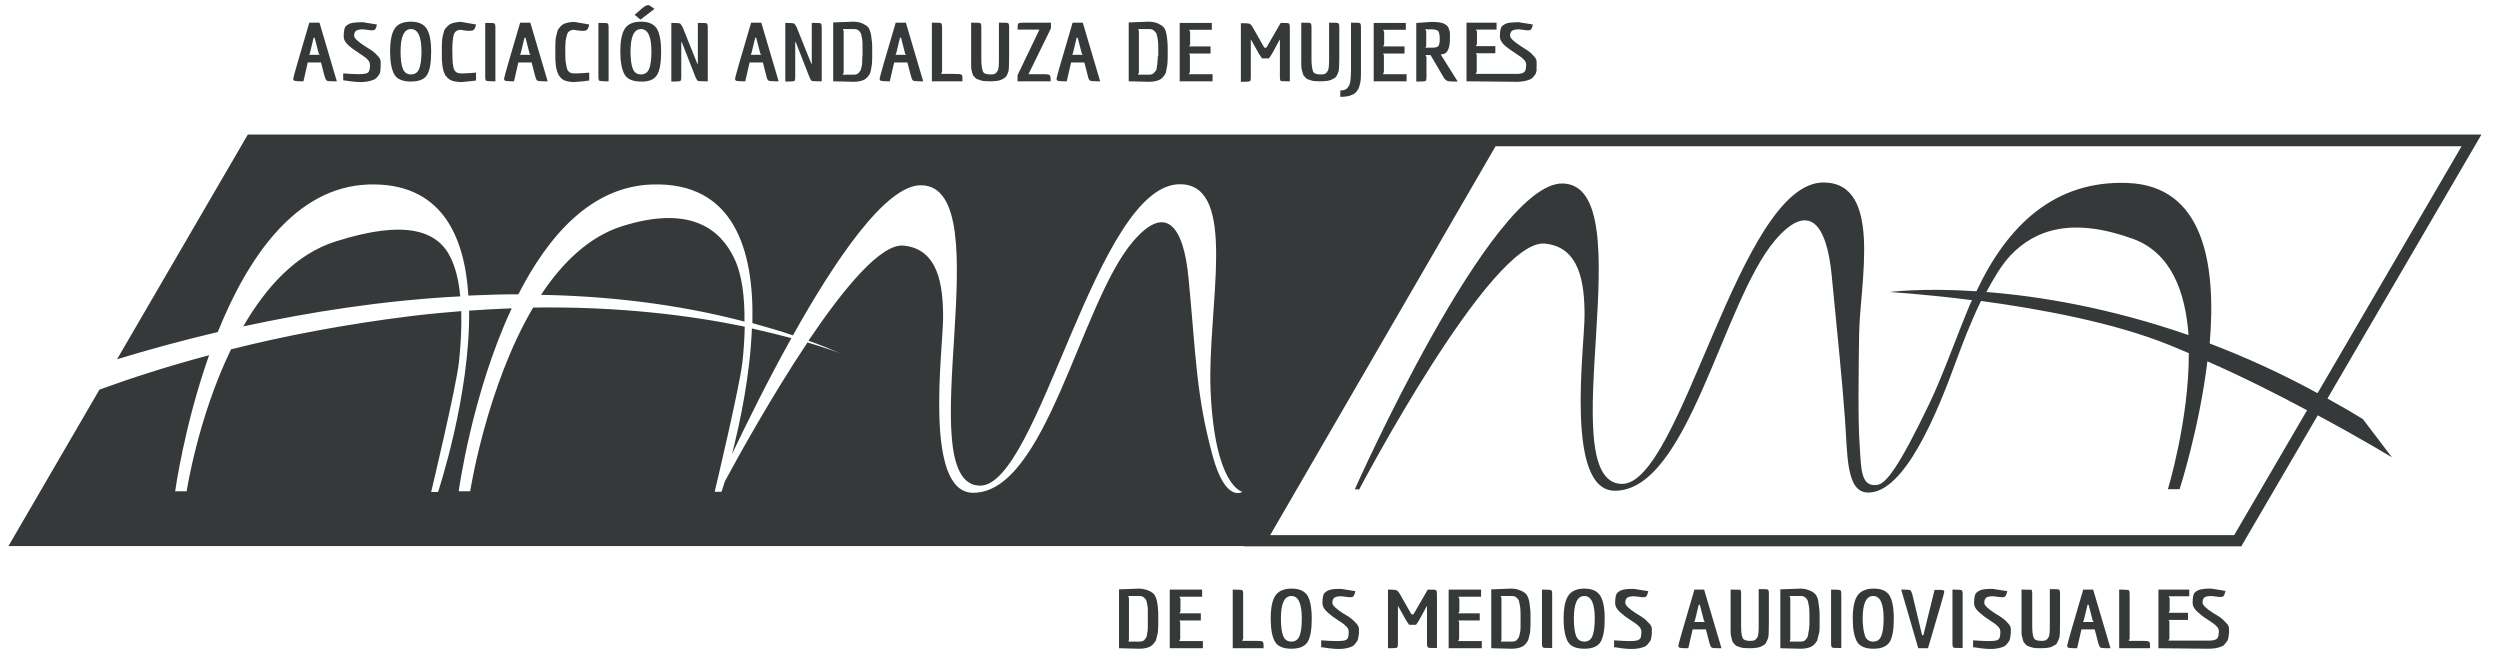 <svg xmlns="http://www.w3.org/2000/svg" width="100" height="26" viewBox="0 0 100 26" fill="none"><path d="M87.541 23.585H86.337V25.929L88.347 25.949C88.551 25.949 88.714 25.919 88.867 25.858C88.928 25.838 88.969 25.796 89.009 25.745C89.05 25.694 89.081 25.654 89.101 25.623C89.122 25.583 89.132 25.532 89.143 25.47C89.152 25.409 89.152 25.348 89.162 25.317C89.162 25.277 89.162 25.226 89.162 25.154C89.162 25.083 89.132 25.001 89.06 24.93C88.99 24.858 88.918 24.777 88.847 24.726C88.775 24.665 88.662 24.604 88.53 24.522C88.245 24.339 88.102 24.197 88.102 24.114C88.102 24.064 88.102 24.033 88.112 24.003C88.112 23.982 88.132 23.952 88.153 23.921C88.194 23.87 88.296 23.84 88.459 23.84L88.622 23.86C88.703 23.87 88.765 23.88 88.816 23.88C88.867 23.88 88.897 23.87 88.918 23.86C88.958 23.84 88.99 23.768 89.02 23.636L88.449 23.544C88.326 23.544 88.204 23.544 88.102 23.565C87.99 23.574 87.888 23.615 87.796 23.697C87.735 23.748 87.705 23.891 87.705 24.114C87.705 24.248 87.775 24.369 87.918 24.492C88 24.563 88.061 24.604 88.102 24.645C88.143 24.675 88.224 24.726 88.326 24.798C88.439 24.869 88.51 24.92 88.55 24.95C88.592 24.981 88.632 25.022 88.683 25.073C88.734 25.134 88.754 25.185 88.754 25.236C88.754 25.287 88.754 25.328 88.745 25.358C88.745 25.45 88.714 25.521 88.673 25.552C88.612 25.603 88.51 25.623 88.377 25.623H86.735L86.776 25.542V24.869L86.746 24.798H87.52V24.512H86.746L86.786 24.431V23.931L86.746 23.85H87.571V23.585H87.541ZM84.869 23.585H84.767V25.929H86.001V25.838C86.001 25.736 85.991 25.685 85.96 25.664C85.929 25.643 85.848 25.634 85.695 25.634H85.144L85.186 25.552V23.778C85.186 23.676 85.175 23.625 85.144 23.606C85.114 23.595 85.022 23.585 84.869 23.585ZM83.319 24.869L83.35 24.818L83.503 24.186H83.544L83.706 24.818C83.706 24.818 83.716 24.828 83.727 24.849C83.737 24.869 83.748 24.879 83.748 24.879H83.319V24.869ZM83.329 23.585C82.901 25.032 82.687 25.776 82.687 25.827C82.687 25.878 82.707 25.898 82.738 25.909C82.778 25.919 82.861 25.929 82.993 25.929H83.085L83.258 25.175H83.788L83.931 25.725C83.961 25.827 83.982 25.878 84.012 25.898C84.043 25.919 84.125 25.929 84.278 25.929H84.42L83.727 23.585H83.329ZM80.963 23.585H80.861V25.145C80.861 25.185 80.861 25.236 80.861 25.307C80.861 25.379 80.872 25.43 80.882 25.46C80.892 25.491 80.902 25.532 80.912 25.583C80.923 25.634 80.943 25.674 80.953 25.694C80.974 25.715 80.994 25.745 81.025 25.776C81.055 25.807 81.085 25.838 81.127 25.847C81.168 25.858 81.219 25.878 81.279 25.898C81.34 25.919 81.453 25.929 81.626 25.929C81.83 25.929 81.983 25.909 82.075 25.868C82.126 25.838 82.177 25.817 82.208 25.796C82.248 25.776 82.278 25.736 82.299 25.685C82.319 25.634 82.35 25.583 82.371 25.521C82.391 25.46 82.401 25.267 82.401 24.93V23.759C82.401 23.657 82.391 23.606 82.361 23.585C82.33 23.565 82.248 23.565 82.095 23.565H81.993V24.93C81.993 25.094 81.993 25.226 81.983 25.328C81.973 25.399 81.963 25.45 81.953 25.47C81.932 25.501 81.912 25.532 81.891 25.562C81.861 25.592 81.83 25.613 81.789 25.623C81.749 25.634 81.698 25.634 81.636 25.634C81.483 25.634 81.382 25.592 81.351 25.511C81.31 25.43 81.289 25.267 81.289 25.032V23.759C81.289 23.657 81.279 23.606 81.249 23.585C81.208 23.595 81.117 23.585 80.963 23.585ZM79.546 25.643C79.413 25.643 79.209 25.634 78.924 25.613V25.889C78.975 25.889 79.077 25.909 79.219 25.929C79.372 25.949 79.505 25.959 79.617 25.959C79.821 25.959 79.985 25.929 80.138 25.868C80.189 25.847 80.24 25.807 80.28 25.756C80.321 25.705 80.351 25.664 80.372 25.634C80.392 25.592 80.402 25.542 80.413 25.481C80.423 25.419 80.433 25.358 80.433 25.328C80.433 25.287 80.433 25.236 80.433 25.165C80.433 25.094 80.402 25.012 80.331 24.941C80.26 24.858 80.189 24.788 80.117 24.737C80.036 24.675 79.934 24.614 79.8 24.533C79.515 24.35 79.372 24.207 79.372 24.125C79.372 24.074 79.372 24.044 79.383 24.012C79.383 23.993 79.403 23.962 79.423 23.931C79.464 23.88 79.556 23.85 79.73 23.85L79.893 23.87C79.974 23.88 80.036 23.891 80.087 23.891C80.138 23.891 80.168 23.88 80.189 23.87C80.229 23.85 80.26 23.778 80.291 23.646L79.709 23.555C79.587 23.555 79.464 23.555 79.362 23.574C79.251 23.585 79.148 23.625 79.057 23.708C78.995 23.759 78.964 23.901 78.964 24.125C78.964 24.257 79.036 24.38 79.179 24.503C79.26 24.573 79.321 24.614 79.362 24.655C79.403 24.686 79.485 24.737 79.587 24.808C79.689 24.879 79.77 24.93 79.811 24.96C79.851 24.992 79.893 25.032 79.944 25.083C79.995 25.145 80.015 25.205 80.015 25.287C80.015 25.358 80.004 25.43 79.994 25.481C79.985 25.521 79.964 25.552 79.944 25.572C79.923 25.592 79.883 25.613 79.832 25.623C79.77 25.634 79.678 25.643 79.546 25.643ZM78.189 23.585H78.098V25.725C78.098 25.827 78.108 25.878 78.138 25.898C78.159 25.919 78.251 25.919 78.404 25.919H78.506V23.778C78.506 23.676 78.496 23.625 78.464 23.606C78.434 23.595 78.343 23.585 78.189 23.585ZM76.201 23.585H76.048L76.731 25.929H77.119C77.557 24.461 77.771 23.717 77.771 23.676C77.771 23.636 77.751 23.615 77.72 23.606C77.69 23.595 77.619 23.595 77.506 23.595H77.383L76.935 25.409H76.884L76.496 23.789C76.466 23.687 76.445 23.636 76.415 23.615C76.405 23.595 76.323 23.585 76.201 23.585ZM74.507 24.737C74.507 24.135 74.651 23.84 74.926 23.84C75.211 23.84 75.345 24.146 75.345 24.747C75.345 25.052 75.314 25.287 75.252 25.44C75.192 25.592 75.079 25.664 74.926 25.664C74.773 25.664 74.661 25.592 74.6 25.44C74.549 25.277 74.507 25.052 74.507 24.737ZM74.294 23.829C74.171 24.012 74.11 24.318 74.11 24.747C74.11 25.175 74.171 25.481 74.284 25.674C74.396 25.858 74.62 25.949 74.936 25.949C75.252 25.949 75.477 25.858 75.589 25.674C75.701 25.491 75.752 25.175 75.752 24.747C75.752 24.318 75.692 24.003 75.579 23.819C75.466 23.636 75.252 23.544 74.947 23.544C74.641 23.544 74.416 23.646 74.294 23.829ZM73.335 23.585H73.243V25.725C73.243 25.827 73.254 25.878 73.284 25.898C73.315 25.919 73.397 25.919 73.55 25.919H73.652V23.778C73.652 23.676 73.641 23.625 73.611 23.606C73.58 23.595 73.488 23.585 73.335 23.585ZM71.612 25.583V23.921L71.582 23.84H72.02C72.112 23.84 72.182 23.86 72.224 23.912C72.254 23.942 72.275 23.962 72.284 23.982C72.305 24.003 72.316 24.044 72.326 24.095C72.335 24.146 72.346 24.197 72.356 24.248C72.367 24.299 72.377 24.401 72.377 24.554V24.93C72.377 24.971 72.377 25.032 72.367 25.094C72.367 25.165 72.356 25.215 72.346 25.256C72.335 25.297 72.335 25.338 72.326 25.389C72.316 25.44 72.305 25.481 72.284 25.511C72.265 25.532 72.244 25.562 72.224 25.592C72.182 25.643 72.112 25.664 72.02 25.664H71.582L71.612 25.583ZM72.02 23.544L71.214 23.574V25.929L72.02 25.949C72.173 25.949 72.305 25.929 72.428 25.878C72.479 25.858 72.52 25.827 72.56 25.787C72.601 25.745 72.631 25.705 72.652 25.674C72.682 25.643 72.703 25.592 72.713 25.521C72.733 25.45 72.744 25.389 72.764 25.317C72.784 25.246 72.784 25.124 72.784 24.971V24.696C72.784 24.563 72.784 24.452 72.774 24.369C72.764 24.288 72.754 24.186 72.733 24.054C72.713 23.931 72.673 23.84 72.622 23.778C72.571 23.717 72.499 23.666 72.397 23.625C72.284 23.574 72.163 23.544 72.02 23.544ZM69.327 23.585H69.225V25.145C69.225 25.185 69.225 25.236 69.225 25.307C69.225 25.379 69.236 25.43 69.246 25.46C69.256 25.491 69.266 25.532 69.276 25.583C69.287 25.634 69.307 25.674 69.317 25.694C69.338 25.715 69.357 25.745 69.389 25.776C69.419 25.807 69.45 25.838 69.48 25.847C69.521 25.858 69.561 25.878 69.633 25.898C69.695 25.919 69.817 25.929 69.98 25.929C70.184 25.929 70.337 25.909 70.429 25.868C70.48 25.838 70.531 25.817 70.561 25.796C70.602 25.776 70.633 25.736 70.653 25.685C70.674 25.634 70.704 25.583 70.725 25.521C70.745 25.46 70.755 25.267 70.755 24.93V23.759C70.755 23.657 70.745 23.606 70.714 23.585C70.684 23.565 70.602 23.565 70.449 23.565H70.348V24.93C70.348 25.094 70.348 25.226 70.337 25.328C70.327 25.399 70.316 25.45 70.306 25.47C70.286 25.501 70.265 25.532 70.246 25.562C70.214 25.592 70.184 25.613 70.144 25.623C70.103 25.634 70.052 25.634 69.99 25.634C69.837 25.634 69.735 25.592 69.705 25.511C69.664 25.43 69.644 25.267 69.644 25.032V23.759C69.644 23.657 69.633 23.606 69.603 23.585C69.561 23.595 69.48 23.585 69.327 23.585ZM67.767 24.869L67.798 24.818L67.951 24.186H67.991L68.155 24.818C68.155 24.818 68.165 24.828 68.174 24.849C68.185 24.869 68.195 24.879 68.195 24.879H67.767V24.869ZM67.777 23.585C67.349 25.032 67.134 25.776 67.134 25.827C67.134 25.878 67.155 25.898 67.185 25.909C67.227 25.919 67.308 25.929 67.44 25.929H67.532L67.706 25.175H68.236L68.379 25.725C68.41 25.827 68.43 25.878 68.461 25.898C68.491 25.919 68.572 25.929 68.716 25.929H68.859L68.165 23.585H67.777ZM65.187 25.643C65.055 25.643 64.851 25.634 64.564 25.613V25.889C64.615 25.889 64.718 25.909 64.86 25.929C65.013 25.949 65.147 25.959 65.258 25.959C65.462 25.959 65.626 25.929 65.779 25.868C65.83 25.847 65.881 25.807 65.921 25.756C65.962 25.705 65.993 25.664 66.013 25.634C66.034 25.592 66.053 25.542 66.053 25.481C66.064 25.419 66.074 25.358 66.074 25.328C66.074 25.287 66.074 25.236 66.074 25.165C66.074 25.094 66.044 25.012 65.972 24.941C65.9 24.869 65.83 24.788 65.758 24.737C65.677 24.675 65.575 24.614 65.442 24.533C65.156 24.35 65.013 24.207 65.013 24.125C65.013 24.074 65.013 24.044 65.024 24.012C65.024 23.993 65.044 23.962 65.064 23.931C65.105 23.88 65.207 23.85 65.37 23.85L65.534 23.87C65.615 23.88 65.677 23.891 65.728 23.891C65.779 23.891 65.809 23.88 65.83 23.87C65.87 23.85 65.9 23.778 65.932 23.646L65.351 23.555C65.228 23.555 65.106 23.555 65.004 23.574C64.891 23.585 64.789 23.625 64.698 23.708C64.636 23.759 64.606 23.901 64.606 24.125C64.606 24.257 64.677 24.38 64.82 24.503C64.902 24.573 64.962 24.614 65.004 24.655C65.044 24.686 65.126 24.737 65.228 24.808C65.34 24.879 65.411 24.93 65.452 24.96C65.493 24.992 65.534 25.032 65.585 25.083C65.636 25.145 65.656 25.205 65.656 25.287C65.656 25.358 65.646 25.43 65.636 25.481C65.626 25.521 65.605 25.552 65.575 25.572C65.554 25.592 65.513 25.613 65.462 25.623C65.411 25.634 65.319 25.643 65.187 25.643ZM62.954 24.737C62.954 24.135 63.096 23.84 63.372 23.84C63.657 23.84 63.79 24.146 63.79 24.747C63.79 25.052 63.76 25.287 63.698 25.44C63.637 25.592 63.525 25.664 63.372 25.664C63.219 25.664 63.107 25.592 63.045 25.44C62.984 25.277 62.954 25.052 62.954 24.737ZM62.73 23.829C62.607 24.012 62.545 24.318 62.545 24.747C62.545 25.175 62.607 25.481 62.719 25.674C62.832 25.858 63.045 25.949 63.372 25.949C63.698 25.949 63.913 25.858 64.024 25.674C64.136 25.491 64.188 25.175 64.188 24.747C64.188 24.318 64.126 24.003 64.004 23.819C63.881 23.636 63.677 23.544 63.372 23.544C63.066 23.544 62.852 23.646 62.73 23.829ZM61.771 23.585H61.679V25.725C61.679 25.827 61.69 25.878 61.72 25.898C61.75 25.919 61.832 25.919 61.985 25.919H62.087V23.778C62.087 23.676 62.077 23.625 62.046 23.606C62.015 23.595 61.924 23.585 61.771 23.585ZM60.058 25.583V23.921L60.027 23.84H60.465C60.557 23.84 60.629 23.86 60.669 23.912C60.7 23.942 60.72 23.962 60.73 23.982C60.751 24.003 60.761 24.044 60.771 24.095C60.782 24.146 60.792 24.197 60.802 24.248C60.812 24.299 60.822 24.401 60.822 24.554V24.93C60.822 24.971 60.822 25.032 60.822 25.094C60.822 25.165 60.812 25.215 60.812 25.256C60.802 25.297 60.792 25.338 60.782 25.389C60.771 25.44 60.761 25.481 60.741 25.511C60.72 25.532 60.7 25.562 60.679 25.592C60.639 25.643 60.567 25.664 60.475 25.664H60.037L60.058 25.583ZM60.456 23.544L59.65 23.574V25.929L60.456 25.949C60.609 25.949 60.741 25.929 60.863 25.878C60.914 25.858 60.954 25.827 60.996 25.787C61.037 25.745 61.067 25.705 61.088 25.674C61.107 25.643 61.139 25.592 61.149 25.521C61.169 25.45 61.179 25.389 61.2 25.317C61.209 25.246 61.22 25.124 61.22 24.971V24.696C61.22 24.563 61.22 24.452 61.209 24.369C61.2 24.288 61.19 24.186 61.169 24.054C61.139 23.931 61.107 23.84 61.056 23.778C61.005 23.717 60.935 23.666 60.833 23.625C60.72 23.574 60.598 23.544 60.456 23.544ZM59.231 23.585H57.946V25.929H59.272V25.643H58.324L58.365 25.562V24.89L58.334 24.818H59.19V24.533H58.334L58.375 24.452V23.952L58.334 23.87H59.242V23.585H59.231ZM55.621 23.585H55.519V25.929H55.612C55.764 25.929 55.846 25.919 55.876 25.909C55.906 25.889 55.917 25.838 55.917 25.736V24.248H55.927L56.254 24.828L56.365 24.992H56.641L56.753 24.828L57.069 24.248H57.08V25.725C57.08 25.827 57.09 25.878 57.12 25.898C57.141 25.919 57.233 25.919 57.386 25.919H57.478V23.778C57.478 23.676 57.467 23.625 57.437 23.606C57.406 23.585 57.325 23.585 57.171 23.585H57.11L56.539 24.573H56.457L55.999 23.768C55.948 23.676 55.897 23.625 55.866 23.615C55.846 23.595 55.754 23.585 55.621 23.585ZM53.47 25.643C53.336 25.643 53.133 25.634 52.847 25.613V25.889C52.898 25.889 53 25.909 53.143 25.929C53.296 25.949 53.429 25.959 53.541 25.959C53.745 25.959 53.919 25.929 54.061 25.868C54.123 25.847 54.163 25.807 54.204 25.756C54.244 25.705 54.276 25.664 54.295 25.634C54.316 25.592 54.327 25.542 54.336 25.481C54.346 25.419 54.357 25.358 54.357 25.328C54.357 25.287 54.357 25.236 54.357 25.165C54.357 25.094 54.326 25.012 54.255 24.941C54.183 24.858 54.112 24.788 54.04 24.737C53.969 24.675 53.857 24.614 53.725 24.533C53.438 24.35 53.296 24.207 53.296 24.125C53.296 24.074 53.296 24.044 53.306 24.012C53.306 23.993 53.327 23.962 53.347 23.931C53.388 23.88 53.489 23.85 53.653 23.85L53.816 23.87C53.898 23.88 53.959 23.891 54.01 23.891C54.061 23.891 54.091 23.88 54.112 23.87C54.153 23.85 54.183 23.778 54.214 23.646L53.643 23.555C53.521 23.555 53.398 23.555 53.296 23.574C53.184 23.585 53.082 23.625 52.99 23.708C52.929 23.759 52.898 23.901 52.898 24.125C52.898 24.257 52.97 24.38 53.113 24.503C53.194 24.573 53.255 24.614 53.296 24.655C53.337 24.686 53.419 24.737 53.521 24.808C53.632 24.879 53.704 24.93 53.745 24.96C53.785 24.992 53.827 25.032 53.878 25.083C53.928 25.145 53.949 25.205 53.949 25.287C53.949 25.358 53.938 25.43 53.929 25.481C53.919 25.521 53.898 25.552 53.878 25.572C53.847 25.592 53.816 25.613 53.765 25.623C53.694 25.634 53.602 25.643 53.47 25.643ZM51.236 24.737C51.236 24.135 51.379 23.84 51.655 23.84C51.94 23.84 52.072 24.146 52.072 24.747C52.072 25.052 52.042 25.287 51.981 25.44C51.919 25.592 51.807 25.664 51.655 25.664C51.502 25.664 51.389 25.592 51.328 25.44C51.266 25.277 51.236 25.052 51.236 24.737ZM51.012 23.829C50.889 24.012 50.828 24.318 50.828 24.747C50.828 25.175 50.889 25.481 51.002 25.674C51.113 25.858 51.338 25.949 51.655 25.949C51.97 25.949 52.195 25.858 52.307 25.674C52.419 25.491 52.47 25.175 52.47 24.747C52.47 24.318 52.409 24.003 52.297 23.819C52.174 23.636 51.97 23.544 51.664 23.544C51.349 23.544 51.134 23.646 51.012 23.829ZM49.411 23.585H49.309V25.929H50.543V25.838C50.543 25.736 50.532 25.685 50.502 25.664C50.471 25.643 50.39 25.634 50.237 25.634H49.686L49.726 25.552V23.778C49.726 23.676 49.717 23.625 49.686 23.606C49.656 23.595 49.564 23.585 49.411 23.585ZM48.075 23.585H46.79V25.929H48.115V25.643H47.167L47.208 25.562V24.89L47.177 24.818H48.034V24.533H47.177L47.218 24.452V23.952L47.177 23.87H48.085V23.585H48.075ZM45.158 25.583V23.921L45.127 23.84H45.566C45.658 23.84 45.729 23.86 45.77 23.912C45.801 23.942 45.821 23.962 45.831 23.982C45.852 24.003 45.862 24.044 45.872 24.095C45.882 24.146 45.892 24.197 45.903 24.248C45.913 24.299 45.913 24.401 45.913 24.554V24.93C45.913 24.971 45.913 25.032 45.913 25.094C45.913 25.154 45.903 25.215 45.903 25.256C45.892 25.297 45.882 25.338 45.882 25.389C45.872 25.44 45.862 25.481 45.841 25.511C45.821 25.532 45.801 25.562 45.78 25.592C45.739 25.643 45.667 25.664 45.576 25.664H45.138L45.158 25.583ZM45.566 23.544L44.761 23.574V25.929L45.566 25.949C45.718 25.949 45.852 25.929 45.974 25.878C46.025 25.858 46.065 25.827 46.107 25.787C46.148 25.745 46.178 25.705 46.199 25.674C46.229 25.643 46.249 25.592 46.26 25.521C46.28 25.45 46.29 25.389 46.311 25.317C46.32 25.246 46.331 25.124 46.331 24.971V24.696C46.331 24.563 46.331 24.452 46.32 24.369C46.32 24.288 46.301 24.186 46.28 24.054C46.25 23.931 46.218 23.84 46.167 23.778C46.116 23.717 46.045 23.666 45.943 23.625C45.841 23.585 45.709 23.544 45.566 23.544ZM79.454 11.681C79.75 11.13 80.066 10.59 80.423 10.213C81.432 9.153 82.931 8.685 85.338 9.561C86.848 10.121 87.418 11.681 87.541 13.403C84.359 12.302 81.555 11.844 79.454 11.681ZM59.822 5.851H98.463L92.702 15.727C91.213 14.912 89.775 14.27 88.388 13.739C88.652 10.631 88.184 7.42 85.084 7.318C82.208 7.216 80.311 8.98 79.057 11.651C76.894 11.507 75.579 11.681 75.579 11.681C75.579 11.681 76.966 11.762 78.883 12.007C78.862 12.057 78.832 12.098 78.811 12.149C78.251 13.484 77.71 15.034 77.17 16.154C75.936 18.723 75.436 19.345 75.09 19.396C74.426 19.488 74.447 18.765 74.386 17.796C74.314 16.828 74.345 14.891 74.365 13.363C74.396 11.324 75.314 7.329 72.958 7.299C69.561 7.257 67.257 19.426 64.86 19.356C61.995 19.273 65.809 7.401 62.505 7.339C59.65 7.288 54.193 19.569 54.193 19.569L54.367 19.579C54.367 19.579 59.65 9.53 61.792 9.744C63.188 9.876 63.382 11.313 63.382 12.608C63.382 13.903 62.586 19.63 64.596 19.63C67.532 19.63 68.899 12.078 71.01 9.602C72.316 8.083 73.071 8.857 73.274 11.079C73.509 13.535 73.662 14.932 73.794 16.695C73.907 18.163 73.825 19.692 74.722 19.702C76.17 19.722 77.475 16.573 78.271 14.371C78.464 13.852 78.802 12.935 79.24 12.038C81.565 12.353 84.553 12.893 86.827 13.821C87.072 13.923 87.307 14.024 87.552 14.126C87.562 16.787 86.715 19.569 86.715 19.569H87.184C87.184 19.569 87.969 17.143 88.296 14.453C89.754 15.095 91.121 15.788 92.283 16.41L89.367 21.404H50.808L59.822 5.851ZM60.098 5.382H9.913L4.682 14.371C5.845 14.015 7.201 13.637 8.711 13.281C9.894 10.346 11.79 7.482 14.738 7.38C17.603 7.288 18.582 9.357 18.735 11.823C19.398 11.793 20.061 11.772 20.734 11.772C21.928 9.438 23.64 7.461 26.078 7.38C29.361 7.267 30.167 10.009 30.095 12.924C30.636 13.077 31.187 13.23 31.718 13.414C33.41 10.386 35.439 7.39 36.847 7.41C40.121 7.461 36.326 19.335 39.182 19.426C41.559 19.498 43.842 7.318 47.218 7.369C49.553 7.401 48.289 12.323 48.422 15.595C48.585 19.477 49.696 19.671 49.696 19.671C49.696 19.671 49.023 20.14 48.503 18.224C47.841 15.778 47.841 14.249 47.545 11.16C47.341 8.939 46.586 8.154 45.301 9.683C43.21 12.159 41.844 19.712 38.927 19.712C36.928 19.712 37.724 13.984 37.724 12.69C37.724 11.396 37.53 9.959 36.143 9.825C35.235 9.734 33.747 11.538 32.339 13.628C32.798 13.79 33.247 13.974 33.696 14.168C33.501 14.086 33.022 13.913 32.299 13.699C30.85 15.869 29.504 18.306 28.995 19.254C28.912 19.518 28.861 19.671 28.861 19.671H28.587C28.587 19.671 29.596 15.442 29.698 14.473C29.749 14.015 29.78 13.546 29.79 13.067C27.689 12.629 24.813 12.251 21.326 12.302C19.459 15.461 18.807 19.651 18.807 19.651H18.348C18.348 19.651 18.878 15.737 20.469 12.333C19.918 12.353 19.347 12.384 18.765 12.425C18.807 15.818 17.522 19.681 17.522 19.681H17.246C17.246 19.681 18.256 15.452 18.358 14.483C18.429 13.831 18.47 13.128 18.45 12.445C17.807 12.496 17.154 12.557 16.471 12.639C13.759 12.975 11.342 13.444 9.241 13.974C7.915 16.705 7.466 19.651 7.466 19.651H7.007C7.007 19.651 7.364 17.032 8.364 14.209C6.671 14.657 5.213 15.136 3.978 15.584L0.338 21.842H49.758L49.747 21.852H89.652L92.711 16.613C94.476 17.561 95.679 18.295 95.679 18.295L94.517 16.766C94.047 16.471 93.568 16.206 93.098 15.941L99.258 5.382H60.078H60.098ZM9.73 13.056C12.321 12.496 15.278 12.017 18.409 11.854C18.358 11.273 18.235 10.733 18.021 10.295C17.501 9.234 16.237 8.766 13.442 9.653C11.831 10.152 10.628 11.507 9.73 13.056ZM21.641 11.793C24.334 11.844 27.098 12.159 29.78 12.863C29.79 11.905 29.688 10.967 29.351 10.295C28.831 9.234 27.678 8.164 24.874 9.051C23.559 9.469 22.488 10.509 21.641 11.793ZM31.656 13.526C31.197 13.403 30.667 13.271 30.076 13.138C30.004 14.993 29.606 16.889 29.28 18.163C29.841 16.991 30.687 15.258 31.656 13.526ZM12.8 2.192H12.361L12.392 2.141L12.545 1.509H12.585L12.749 2.141C12.749 2.141 12.759 2.151 12.77 2.172C12.789 2.182 12.789 2.192 12.8 2.192ZM13.33 3.252H13.473L12.78 0.908H12.372C11.943 2.355 11.729 3.099 11.729 3.15C11.729 3.191 11.749 3.221 11.78 3.232C11.821 3.242 11.902 3.252 12.034 3.252H12.138L12.31 2.498H12.84L12.983 3.048C13.014 3.15 13.034 3.201 13.065 3.221C13.095 3.242 13.187 3.252 13.33 3.252ZM15.227 2.64C15.227 2.6 15.227 2.549 15.227 2.477C15.227 2.406 15.197 2.325 15.125 2.253C15.053 2.172 14.982 2.1 14.911 2.049C14.84 1.998 14.727 1.927 14.595 1.845C14.31 1.662 14.166 1.519 14.166 1.438C14.166 1.387 14.166 1.356 14.176 1.336C14.176 1.315 14.197 1.285 14.217 1.254C14.259 1.203 14.361 1.173 14.523 1.173L14.687 1.193C14.768 1.203 14.829 1.214 14.88 1.214C14.931 1.214 14.961 1.203 14.982 1.193C15.023 1.173 15.054 1.101 15.074 0.979L14.503 0.887C14.38 0.887 14.259 0.898 14.146 0.908C14.034 0.918 13.932 0.959 13.84 1.04C13.779 1.091 13.748 1.234 13.748 1.458C13.748 1.591 13.819 1.713 13.963 1.835C14.044 1.907 14.106 1.947 14.146 1.978C14.187 2.009 14.268 2.06 14.37 2.131C14.472 2.202 14.554 2.253 14.595 2.284C14.636 2.314 14.676 2.355 14.727 2.406C14.778 2.467 14.799 2.528 14.799 2.61C14.799 2.681 14.789 2.753 14.778 2.804C14.768 2.844 14.748 2.875 14.727 2.895C14.706 2.916 14.666 2.936 14.615 2.946C14.564 2.956 14.472 2.967 14.35 2.967C14.227 2.967 14.014 2.956 13.728 2.936V3.211C13.779 3.221 13.881 3.232 14.023 3.252C14.176 3.272 14.31 3.283 14.421 3.283C14.625 3.283 14.789 3.252 14.942 3.191C15.003 3.17 15.044 3.13 15.084 3.089C15.125 3.038 15.155 2.997 15.176 2.967C15.197 2.926 15.206 2.875 15.217 2.814C15.217 2.732 15.227 2.681 15.227 2.64ZM16.859 2.06C16.859 2.365 16.828 2.6 16.767 2.753C16.706 2.905 16.593 2.977 16.44 2.977C16.288 2.977 16.176 2.905 16.114 2.753C16.053 2.6 16.023 2.365 16.023 2.06C16.023 1.458 16.165 1.163 16.44 1.163C16.716 1.163 16.859 1.458 16.859 2.06ZM17.082 2.997C17.195 2.814 17.246 2.508 17.246 2.07C17.246 1.631 17.185 1.326 17.063 1.142C16.94 0.959 16.736 0.867 16.431 0.867C16.125 0.867 15.91 0.959 15.788 1.142C15.665 1.326 15.604 1.631 15.604 2.06C15.604 2.488 15.665 2.793 15.778 2.987C15.89 3.17 16.114 3.262 16.431 3.262C16.746 3.262 16.971 3.181 17.082 2.997ZM18.786 3.252C18.929 3.232 19.01 3.221 19.041 3.221V2.905C19.001 2.905 18.909 2.916 18.765 2.926C18.623 2.936 18.511 2.936 18.429 2.936C18.348 2.936 18.286 2.916 18.235 2.875C18.184 2.834 18.154 2.773 18.133 2.671C18.113 2.569 18.103 2.488 18.103 2.416C18.103 2.345 18.093 2.223 18.093 2.06C18.093 1.907 18.093 1.784 18.103 1.713C18.103 1.631 18.123 1.55 18.133 1.458C18.154 1.356 18.184 1.295 18.235 1.254C18.286 1.214 18.348 1.193 18.429 1.193L18.552 1.214C18.633 1.224 18.705 1.234 18.776 1.234C18.837 1.234 18.888 1.224 18.918 1.214C18.98 1.183 19.02 1.101 19.041 0.979L18.45 0.877C18.307 0.877 18.164 0.898 18.042 0.949C17.991 0.969 17.95 1 17.909 1.04C17.869 1.081 17.837 1.122 17.807 1.152C17.787 1.183 17.756 1.234 17.746 1.305C17.726 1.366 17.716 1.438 17.695 1.509C17.684 1.581 17.674 1.693 17.674 1.856V2.294C17.674 2.345 17.674 2.406 17.684 2.498C17.695 2.579 17.695 2.651 17.705 2.691C17.716 2.732 17.726 2.793 17.746 2.854C17.767 2.916 17.787 2.967 17.807 3.007C17.837 3.038 17.869 3.079 17.909 3.119C17.95 3.16 17.991 3.191 18.042 3.211C18.093 3.232 18.154 3.252 18.215 3.262C18.286 3.272 18.358 3.283 18.439 3.283C18.52 3.283 18.643 3.262 18.786 3.252ZM19.724 3.252H19.816V1.112C19.816 1.01 19.805 0.959 19.775 0.938C19.745 0.918 19.654 0.918 19.5 0.918H19.409V3.058C19.409 3.16 19.418 3.211 19.449 3.232C19.48 3.242 19.571 3.252 19.724 3.252ZM21.234 2.192H20.795L20.826 2.141L20.979 1.509H21.02L21.183 2.141C21.183 2.141 21.192 2.151 21.203 2.172C21.224 2.182 21.224 2.192 21.234 2.192ZM21.764 3.252H21.907L21.213 0.908H20.805C20.377 2.355 20.163 3.099 20.163 3.15C20.163 3.191 20.183 3.221 20.214 3.232C20.254 3.242 20.337 3.252 20.469 3.252H20.56L20.734 2.498H21.264L21.407 3.048C21.437 3.15 21.458 3.201 21.488 3.221C21.53 3.242 21.621 3.252 21.764 3.252ZM23.314 3.252C23.457 3.232 23.538 3.221 23.569 3.221V2.905C23.528 2.905 23.436 2.916 23.294 2.926C23.151 2.936 23.039 2.936 22.957 2.936C22.875 2.936 22.815 2.916 22.764 2.875C22.713 2.834 22.681 2.773 22.662 2.671C22.641 2.569 22.631 2.488 22.62 2.416C22.62 2.345 22.611 2.223 22.611 2.06C22.611 1.907 22.611 1.784 22.62 1.713C22.62 1.631 22.641 1.55 22.662 1.458C22.681 1.356 22.713 1.295 22.764 1.254C22.815 1.214 22.875 1.193 22.957 1.193L23.079 1.214C23.162 1.224 23.232 1.234 23.304 1.234C23.375 1.234 23.416 1.224 23.447 1.214C23.508 1.183 23.549 1.101 23.569 0.979L22.977 0.877C22.834 0.877 22.692 0.898 22.57 0.949C22.519 0.969 22.477 1 22.437 1.04C22.396 1.081 22.366 1.122 22.345 1.152C22.315 1.183 22.294 1.234 22.284 1.305C22.264 1.366 22.253 1.438 22.233 1.509C22.222 1.581 22.213 1.693 22.213 1.856V2.294C22.213 2.345 22.213 2.406 22.222 2.498C22.233 2.579 22.233 2.651 22.243 2.691C22.253 2.732 22.264 2.793 22.284 2.854C22.305 2.916 22.325 2.967 22.345 3.007C22.376 3.038 22.407 3.079 22.437 3.119C22.477 3.16 22.519 3.191 22.57 3.211C22.621 3.232 22.681 3.252 22.743 3.262C22.815 3.272 22.886 3.283 22.968 3.283C23.049 3.272 23.171 3.262 23.314 3.252ZM24.242 3.252H24.344V1.112C24.344 1.01 24.334 0.959 24.303 0.938C24.273 0.918 24.191 0.918 24.028 0.918H23.936V3.058C23.936 3.16 23.947 3.211 23.977 3.232C24.007 3.242 24.1 3.252 24.242 3.252ZM25.619 0.785L26.179 0.357L26.098 0.296C26.017 0.235 25.966 0.205 25.934 0.205C25.904 0.205 25.874 0.215 25.843 0.225C25.812 0.235 25.772 0.266 25.69 0.327L25.385 0.592L25.619 0.785ZM26.057 2.06C26.057 2.365 26.027 2.6 25.966 2.753C25.904 2.905 25.792 2.977 25.64 2.977C25.487 2.977 25.374 2.905 25.313 2.753C25.251 2.6 25.221 2.365 25.221 2.06C25.221 1.458 25.364 1.163 25.64 1.163C25.915 1.163 26.057 1.458 26.057 2.06ZM26.282 2.997C26.394 2.814 26.445 2.508 26.445 2.07C26.445 1.631 26.383 1.326 26.272 1.142C26.149 0.959 25.945 0.867 25.64 0.867C25.334 0.867 25.119 0.959 24.996 1.142C24.874 1.326 24.813 1.631 24.813 2.06C24.813 2.488 24.874 2.793 24.987 2.987C25.098 3.17 25.313 3.262 25.64 3.262C25.955 3.272 26.17 3.181 26.282 2.997ZM28.189 3.252H28.311V1.112C28.311 1.01 28.301 0.959 28.27 0.938C28.24 0.918 28.159 0.918 28.006 0.918H27.914V2.549H27.893L27.312 1.101C27.261 1.01 27.23 0.959 27.2 0.938C27.168 0.928 27.087 0.918 26.944 0.918H26.853V3.262H26.944C27.098 3.262 27.189 3.252 27.21 3.242C27.24 3.221 27.251 3.17 27.251 3.069V1.682H27.27L27.821 3.089C27.863 3.181 27.893 3.232 27.934 3.242C27.954 3.242 28.046 3.252 28.189 3.252ZM30.463 2.192H30.024L30.055 2.141L30.208 1.509H30.248L30.412 2.141C30.412 2.141 30.422 2.151 30.433 2.172C30.453 2.182 30.463 2.192 30.463 2.192ZM31.003 3.252H31.146L30.452 0.908H30.044C29.616 2.355 29.402 3.099 29.402 3.15C29.402 3.191 29.423 3.221 29.453 3.232C29.494 3.242 29.576 3.252 29.708 3.252H29.81L29.984 2.498H30.514L30.657 3.048C30.677 3.15 30.708 3.201 30.738 3.221C30.769 3.242 30.85 3.252 31.003 3.252ZM32.747 3.252H32.869V1.112C32.869 1.01 32.859 0.959 32.829 0.938C32.798 0.918 32.716 0.918 32.563 0.918H32.471V2.549H32.452L31.871 1.101C31.829 1.01 31.788 0.959 31.758 0.938C31.727 0.928 31.646 0.918 31.503 0.918H31.412V3.262H31.503C31.656 3.262 31.748 3.252 31.769 3.242C31.799 3.221 31.809 3.17 31.809 3.069V1.682H31.829L32.38 3.089C32.42 3.181 32.452 3.232 32.492 3.242C32.523 3.242 32.605 3.252 32.747 3.252ZM34.49 2.253C34.49 2.294 34.49 2.355 34.49 2.426C34.49 2.498 34.481 2.549 34.481 2.589C34.471 2.63 34.46 2.671 34.45 2.722C34.441 2.773 34.43 2.814 34.409 2.834C34.389 2.854 34.369 2.885 34.348 2.916C34.297 2.967 34.236 2.987 34.145 2.987H33.705L33.747 2.905V1.244L33.716 1.163H34.154C34.246 1.163 34.318 1.183 34.358 1.234C34.389 1.264 34.409 1.285 34.42 1.315C34.441 1.336 34.45 1.377 34.46 1.428C34.471 1.479 34.481 1.53 34.49 1.581C34.501 1.631 34.501 1.733 34.501 1.876V2.253H34.49ZM34.868 2.63C34.879 2.559 34.888 2.437 34.888 2.284V2.009C34.888 1.876 34.888 1.764 34.879 1.682C34.868 1.601 34.858 1.499 34.838 1.366C34.807 1.244 34.777 1.152 34.726 1.091C34.675 1.03 34.603 0.989 34.501 0.938C34.399 0.898 34.277 0.867 34.134 0.867L33.328 0.898V3.252L34.134 3.272C34.288 3.272 34.42 3.252 34.541 3.201C34.593 3.181 34.634 3.15 34.675 3.109C34.715 3.068 34.746 3.028 34.766 2.997C34.797 2.956 34.807 2.916 34.828 2.844C34.838 2.773 34.858 2.702 34.868 2.63ZM36.255 2.192H35.817L35.847 2.141L36 1.509H36.041L36.204 2.141C36.204 2.141 36.215 2.151 36.224 2.172C36.245 2.182 36.255 2.192 36.255 2.192ZM36.785 3.252H36.928L36.235 0.908H35.828C35.398 2.355 35.185 3.099 35.185 3.15C35.185 3.191 35.205 3.221 35.235 3.232C35.277 3.242 35.358 3.252 35.49 3.252H35.592L35.766 2.498H36.296L36.439 3.048C36.47 3.15 36.49 3.201 36.52 3.221C36.562 3.242 36.643 3.252 36.785 3.252ZM37.264 3.252H38.498V3.16C38.498 3.058 38.489 2.997 38.458 2.987C38.428 2.967 38.346 2.956 38.193 2.956H37.642L37.683 2.875V1.101C37.683 1 37.673 0.949 37.642 0.928C37.611 0.908 37.53 0.908 37.377 0.908H37.275V3.252H37.264ZM40.334 2.865C40.355 2.804 40.365 2.61 40.365 2.273V1.101C40.365 1 40.355 0.949 40.325 0.928C40.294 0.908 40.212 0.908 40.059 0.908H39.957V2.273C39.957 2.437 39.957 2.569 39.947 2.671C39.936 2.742 39.927 2.793 39.917 2.814C39.896 2.844 39.876 2.875 39.855 2.905C39.825 2.936 39.794 2.956 39.753 2.967C39.712 2.977 39.661 2.977 39.6 2.977C39.447 2.977 39.345 2.936 39.315 2.854C39.285 2.773 39.253 2.61 39.253 2.375V1.101C39.253 1 39.243 0.949 39.213 0.928C39.182 0.908 39.1 0.908 38.947 0.908H38.845V2.467C38.845 2.508 38.845 2.559 38.845 2.63C38.845 2.702 38.855 2.753 38.855 2.783C38.866 2.814 38.876 2.854 38.887 2.905C38.896 2.956 38.917 2.997 38.927 3.018C38.938 3.038 38.968 3.069 38.998 3.099C39.029 3.13 39.06 3.16 39.1 3.17C39.141 3.181 39.182 3.201 39.253 3.221C39.325 3.242 39.427 3.252 39.6 3.252C39.804 3.252 39.957 3.232 40.049 3.191C40.1 3.16 40.151 3.14 40.181 3.119C40.212 3.099 40.253 3.058 40.274 3.007C40.294 2.977 40.314 2.926 40.334 2.865ZM41.14 2.967L42.038 1.132V0.908H40.957C40.834 0.908 40.753 0.918 40.732 0.938C40.712 0.959 40.702 1.04 40.702 1.183H41.578L40.702 3.007V3.252H42.027C42.027 3.109 42.017 3.028 41.987 3.007C41.956 2.977 41.874 2.967 41.721 2.967H41.14ZM43.323 2.192H42.884L42.914 2.141L43.067 1.509H43.108L43.272 2.141C43.272 2.141 43.282 2.151 43.292 2.172C43.312 2.182 43.323 2.192 43.323 2.192ZM43.863 3.252H44.006L43.312 0.908H42.904C42.476 2.355 42.261 3.099 42.261 3.15C42.261 3.191 42.282 3.221 42.312 3.232C42.354 3.242 42.435 3.252 42.568 3.252H42.67L42.844 2.498H43.374L43.516 3.048C43.537 3.15 43.567 3.201 43.597 3.221C43.629 3.242 43.71 3.252 43.863 3.252ZM46.311 2.253C46.311 2.294 46.311 2.355 46.301 2.426C46.301 2.498 46.29 2.549 46.29 2.589C46.28 2.63 46.269 2.671 46.269 2.722C46.26 2.773 46.249 2.814 46.229 2.834C46.209 2.854 46.188 2.885 46.158 2.916C46.116 2.967 46.045 2.987 45.954 2.987H45.516L45.556 2.905V1.244L45.525 1.163H45.964C46.056 1.163 46.127 1.183 46.167 1.234C46.199 1.264 46.218 1.285 46.239 1.315C46.26 1.336 46.269 1.377 46.28 1.428C46.29 1.479 46.301 1.53 46.311 1.581C46.32 1.631 46.331 1.733 46.331 1.876V2.253H46.311ZM46.688 2.63C46.698 2.559 46.708 2.437 46.708 2.284V2.009C46.708 1.876 46.708 1.764 46.698 1.682C46.698 1.601 46.678 1.499 46.658 1.366C46.637 1.234 46.596 1.152 46.545 1.091C46.494 1.03 46.422 0.989 46.32 0.938C46.218 0.898 46.096 0.867 45.954 0.867L45.148 0.898V3.252L45.954 3.272C46.107 3.272 46.239 3.252 46.361 3.201C46.412 3.181 46.454 3.15 46.494 3.109C46.535 3.068 46.565 3.028 46.586 2.997C46.616 2.956 46.637 2.916 46.647 2.844C46.658 2.773 46.667 2.702 46.688 2.63ZM47.177 3.252H48.503V2.967H47.554L47.596 2.885V2.212L47.565 2.141H48.422V1.856H47.565L47.605 1.774V1.275L47.565 1.193H48.473V0.918H47.188V3.252H47.177ZM51.502 3.252H51.593V1.112C51.593 1.01 51.583 0.959 51.553 0.938C51.522 0.918 51.44 0.918 51.287 0.918H51.226L50.655 1.907H50.573L50.115 1.101C50.064 1.01 50.013 0.959 49.981 0.949C49.951 0.938 49.86 0.928 49.726 0.928H49.635V3.272H49.726C49.879 3.272 49.962 3.262 49.992 3.252C50.023 3.232 50.032 3.181 50.032 3.079V1.591H50.043L50.37 2.172L50.481 2.335H50.757L50.869 2.172L51.185 1.591H51.196V3.069C51.196 3.17 51.206 3.221 51.236 3.242C51.257 3.242 51.349 3.252 51.502 3.252ZM53.541 2.865C53.561 2.804 53.572 2.61 53.572 2.273V1.101C53.572 1 53.561 0.949 53.531 0.928C53.5 0.908 53.419 0.908 53.266 0.908H53.164V2.273C53.164 2.437 53.164 2.569 53.153 2.671C53.143 2.742 53.133 2.793 53.123 2.814C53.102 2.844 53.082 2.875 53.062 2.905C53.031 2.936 53 2.956 52.959 2.967C52.919 2.977 52.868 2.977 52.806 2.977C52.653 2.977 52.551 2.936 52.521 2.854C52.491 2.773 52.46 2.61 52.46 2.375V1.101C52.46 1 52.449 0.949 52.419 0.928C52.389 0.908 52.307 0.908 52.154 0.908H52.051V2.467C52.051 2.508 52.051 2.559 52.051 2.63C52.051 2.702 52.062 2.753 52.072 2.783C52.083 2.814 52.093 2.854 52.102 2.905C52.113 2.956 52.134 2.997 52.144 3.018C52.164 3.038 52.185 3.069 52.215 3.099C52.246 3.13 52.276 3.16 52.307 3.17C52.347 3.181 52.389 3.201 52.46 3.221C52.521 3.242 52.634 3.252 52.806 3.252C53.011 3.252 53.164 3.232 53.255 3.191C53.306 3.16 53.357 3.14 53.388 3.119C53.419 3.099 53.459 3.058 53.48 3.007C53.489 2.977 53.521 2.926 53.541 2.865ZM54.418 3.272C54.428 3.211 54.438 3.109 54.438 2.956V1.101C54.438 1 54.428 0.949 54.398 0.928C54.367 0.908 54.285 0.908 54.132 0.908H54.04V2.763C54.04 2.946 54.03 3.089 54.02 3.201C54.01 3.283 54 3.344 53.979 3.385C53.959 3.425 53.938 3.466 53.908 3.507C53.857 3.578 53.755 3.619 53.612 3.619V3.874C53.785 3.874 53.919 3.853 54.01 3.823C54.061 3.802 54.102 3.782 54.153 3.762C54.193 3.741 54.225 3.711 54.255 3.67C54.285 3.629 54.306 3.598 54.327 3.568C54.346 3.537 54.367 3.497 54.377 3.435C54.398 3.385 54.408 3.323 54.418 3.272ZM54.938 3.252H56.264V2.967H55.315L55.356 2.885V2.212L55.325 2.141H56.182V1.856H55.325L55.366 1.774V1.275L55.325 1.193H56.233V0.918H54.948V3.252H54.938ZM57.589 1.601C57.589 1.713 57.569 1.784 57.538 1.835C57.508 1.886 57.416 1.907 57.263 1.907H57.018L57.049 1.835V1.254L57.008 1.173H57.253C57.365 1.173 57.446 1.193 57.508 1.224C57.529 1.234 57.548 1.265 57.559 1.305C57.569 1.346 57.58 1.377 57.58 1.407C57.589 1.417 57.589 1.489 57.589 1.601ZM58.303 3.252L57.631 2.182C57.712 2.172 57.784 2.151 57.824 2.121C57.936 2.039 57.997 1.845 57.997 1.54V1.356C57.997 1.285 57.987 1.234 57.967 1.193L57.936 1.101C57.916 1.071 57.895 1.04 57.875 1.02C57.844 1 57.814 0.979 57.784 0.959C57.682 0.898 57.508 0.877 57.253 0.877L56.651 0.918V3.262H56.753C56.906 3.262 56.999 3.252 57.018 3.242C57.049 3.221 57.059 3.17 57.059 3.069V2.284L57.018 2.202H57.222L57.742 3.089C57.784 3.16 57.835 3.211 57.886 3.232C57.937 3.252 58.028 3.262 58.171 3.262H58.303V3.252ZM61.465 2.64C61.465 2.6 61.465 2.549 61.465 2.477C61.465 2.406 61.434 2.325 61.362 2.253C61.292 2.172 61.22 2.1 61.149 2.049C61.077 1.998 60.965 1.927 60.833 1.845C60.547 1.662 60.405 1.519 60.405 1.438C60.405 1.387 60.405 1.356 60.414 1.336C60.424 1.315 60.435 1.285 60.456 1.254C60.496 1.203 60.598 1.173 60.761 1.173L60.924 1.193C61.005 1.203 61.067 1.214 61.118 1.214C61.169 1.214 61.2 1.203 61.22 1.193C61.261 1.173 61.292 1.101 61.312 0.979L60.741 0.887C60.618 0.887 60.496 0.898 60.394 0.908C60.282 0.918 60.18 0.959 60.088 1.04C60.027 1.091 59.996 1.234 59.996 1.458C59.996 1.591 60.067 1.713 60.21 1.835C60.292 1.907 60.354 1.947 60.394 1.978C60.435 2.009 60.516 2.06 60.618 2.131C60.72 2.202 60.802 2.253 60.843 2.284C60.884 2.314 60.924 2.355 60.975 2.406C61.026 2.467 61.047 2.518 61.047 2.569C61.047 2.62 61.047 2.661 61.037 2.691C61.037 2.783 61.005 2.854 60.965 2.885C60.904 2.936 60.802 2.956 60.669 2.956H59.027L59.069 2.875V2.202L59.037 2.131H59.813V1.845H59.037L59.078 1.764V1.264L59.037 1.183H59.863V0.908H58.66V3.252L60.669 3.272C60.873 3.272 61.037 3.242 61.19 3.181C61.25 3.16 61.292 3.119 61.332 3.079C61.373 3.028 61.403 2.987 61.424 2.956C61.445 2.916 61.454 2.865 61.465 2.804C61.454 2.732 61.465 2.681 61.465 2.64Z" fill="#35393A"></path></svg>